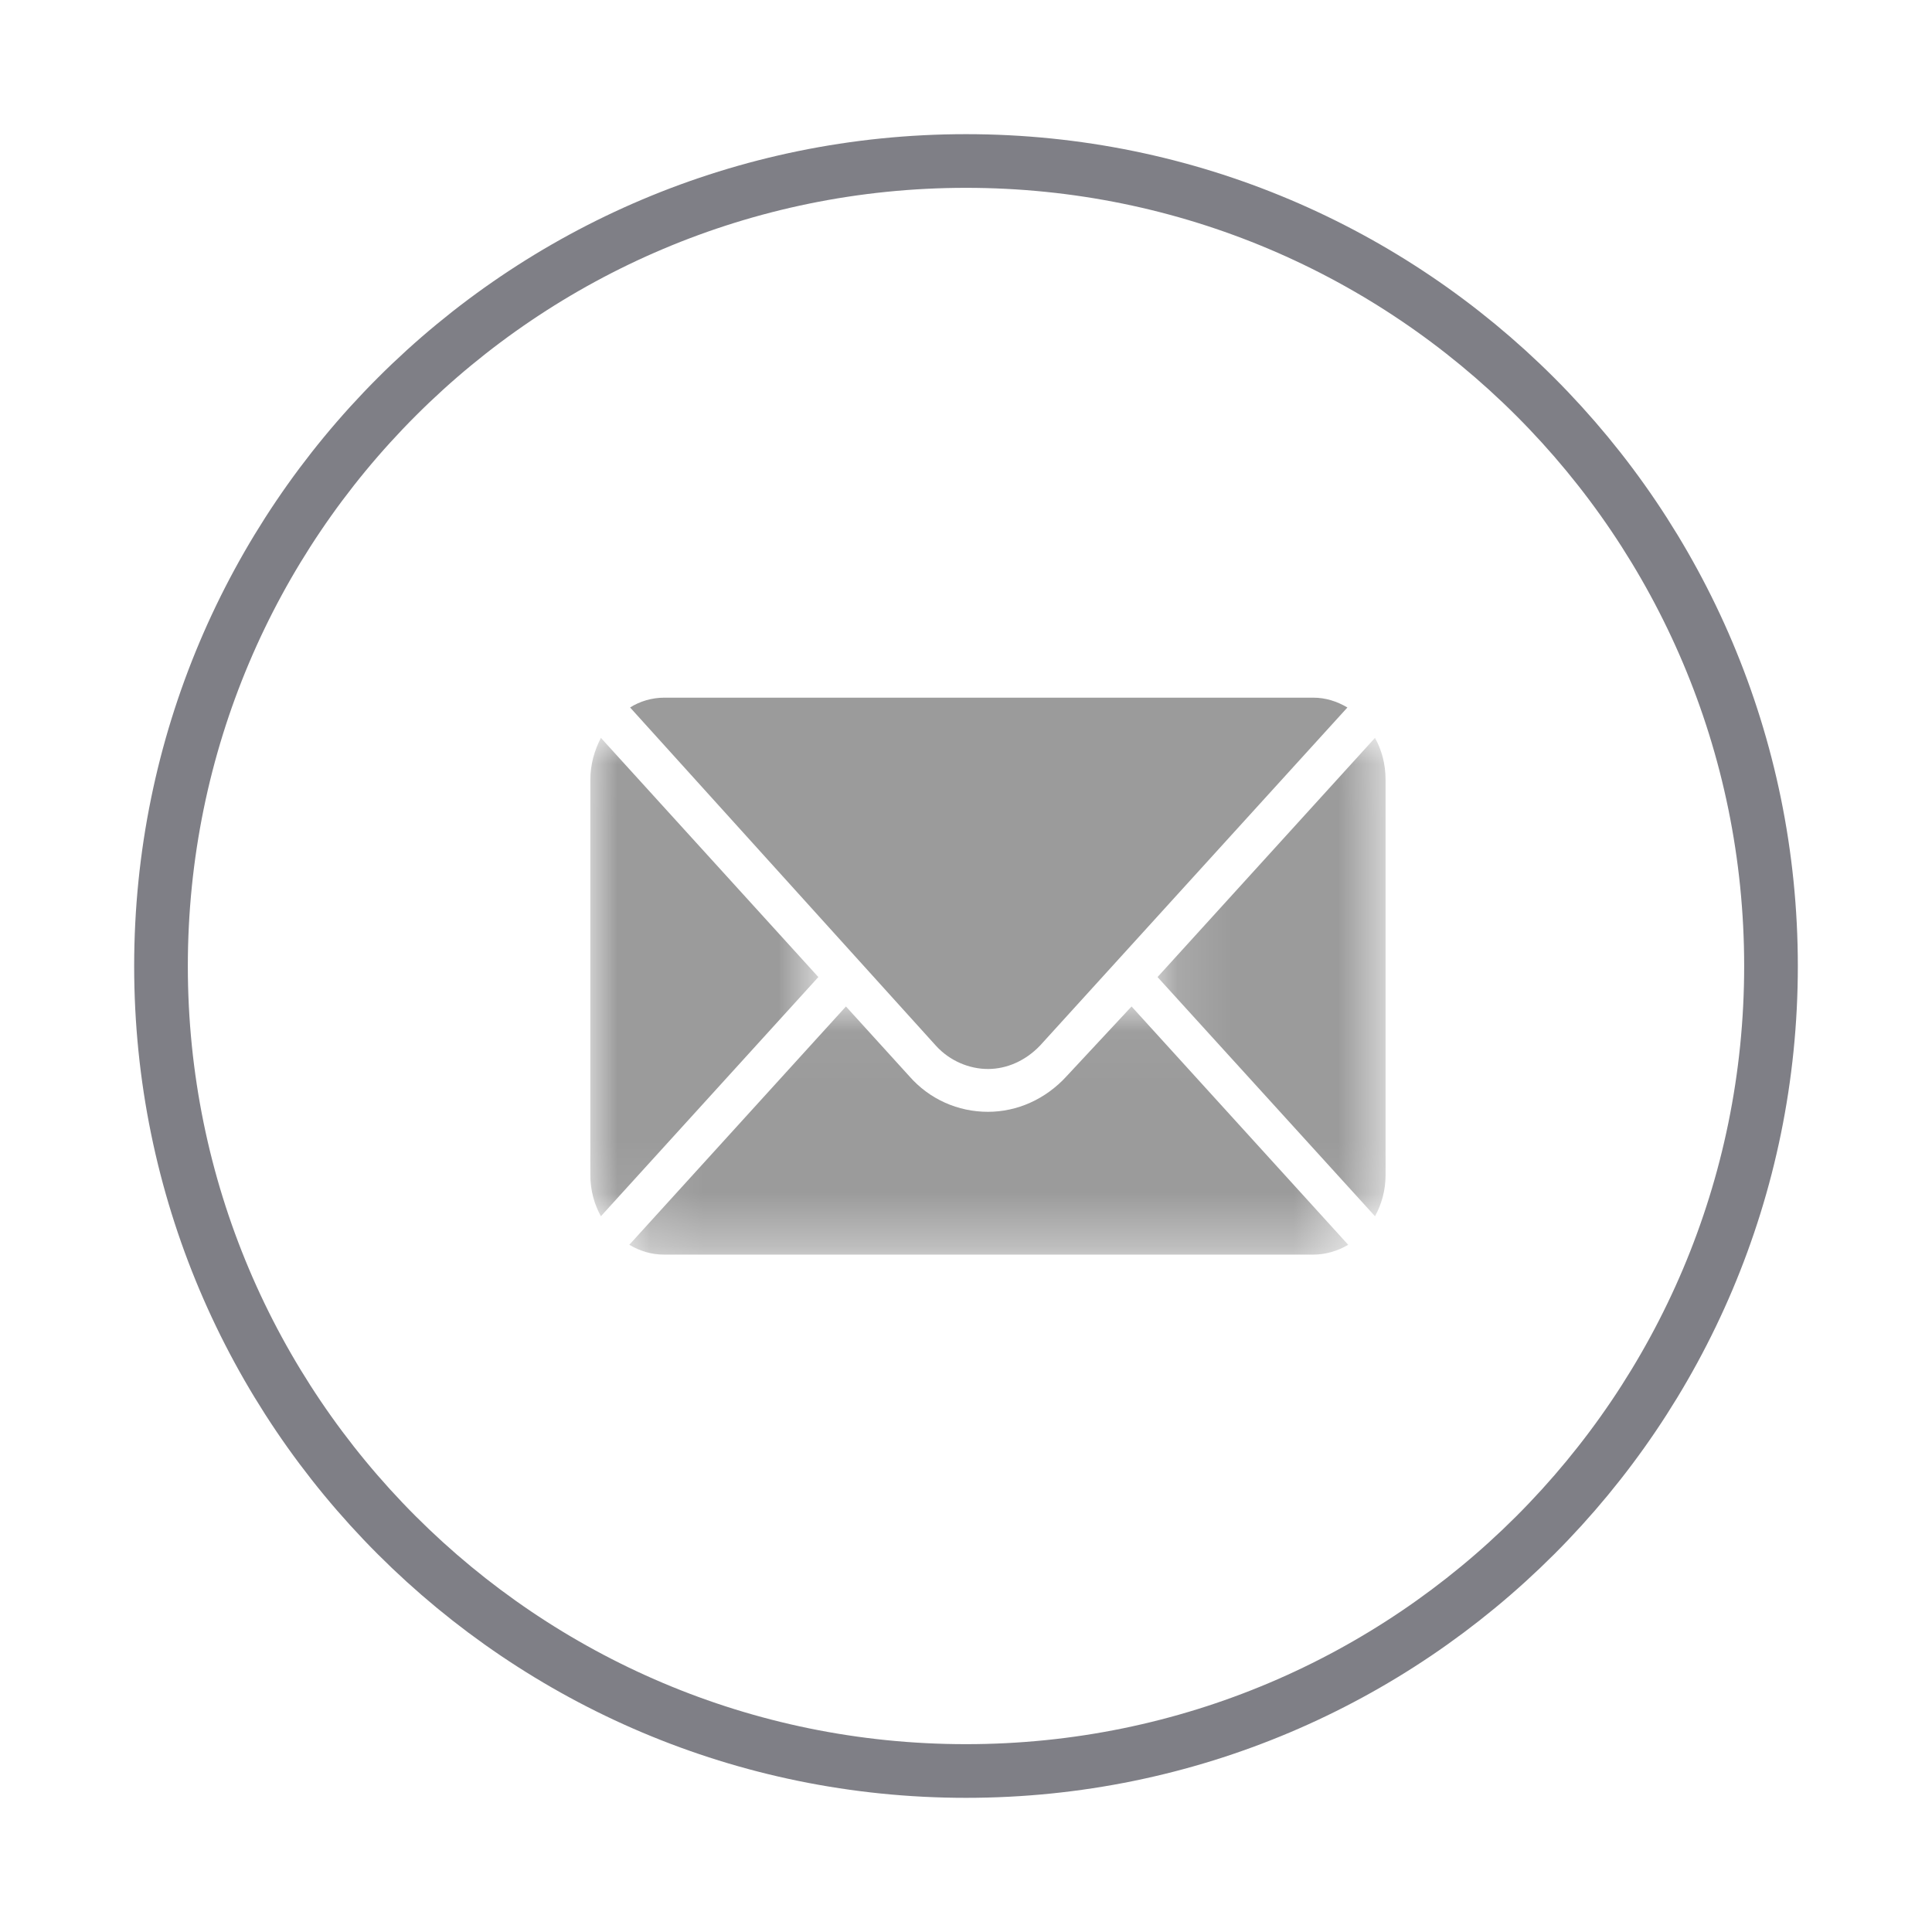 <?xml version="1.0" encoding="UTF-8"?>
<svg width="36px" height="36px" viewBox="0 0 36 36" version="1.1" xmlns="http://www.w3.org/2000/svg" xmlns:xlink="http://www.w3.org/1999/xlink">
    <!-- Generator: Sketch 53.2 (72643) - https://sketchapp.com -->
    <title>Newsletter sharing</title>
    <desc>Created with Sketch.</desc>
    <defs>
        <polygon id="path-1" points="0 0.017 4.249 0.017 4.249 8.931 0 8.931"></polygon>
        <polygon id="path-3" points="0.121 0.033 13.517 0.033 13.517 4.657 0.121 4.657"></polygon>
        <polygon id="path-5" points="0.136 0.017 4.385 0.017 4.385 8.931 0.136 8.931"></polygon>
    </defs>
    <g id="Carreer" stroke="none" stroke-width="1" fill="none" fill-rule="evenodd">
        <g id="Asset" transform="translate(-194, -458)">
            <g id="Group-8" transform="translate(197, 461)">
                <path d="M15,30 C23.284,30 30,23.286 30,15.002 C30,6.714 23.284,0 15,0 C6.716,0 0,6.714 0,15.002 C0,23.286 6.716,30 15,30 Z" id="Stroke-83-Copy-5" stroke="#7F7F86"></path>
                <g id="newsletter" transform="translate(8, 10)">
                    <g id="Group-12">
                        <g id="Group-3" transform="translate(0, 0.732)">
                            <mask id="mask-2" fill="white">
                                <use xlink:href="#path-1"></use>
                            </mask>
                            <g id="Clip-2"></g>
                            <path d="M0.197,0.017 C0.076,0.25 -3.024e-05,0.516 -3.024e-05,0.798 L-3.024e-05,8.166 C-3.024e-05,8.449 0.076,8.715 0.197,8.931 L4.249,4.474 L0.197,0.017 Z" id="Fill-1" fill="#9B9B9B" mask="url(#mask-2)"></path>
                        </g>
                        <g id="Group-6" transform="translate(0.605, 5.721)">
                            <mask id="mask-4" fill="white">
                                <use xlink:href="#path-3"></use>
                            </mask>
                            <g id="Clip-5"></g>
                            <path d="M8.271,1.331 C7.877,1.763 7.348,1.996 6.804,1.996 C6.245,1.996 5.715,1.763 5.337,1.331 L4.158,0.033 L0.121,4.474 C0.318,4.59 0.529,4.657 0.771,4.657 L12.867,4.657 C13.094,4.657 13.321,4.59 13.517,4.474 L9.48,0.033 L8.271,1.331 Z" id="Fill-4" fill="#9B9B9B" mask="url(#mask-4)"></path>
                        </g>
                        <g id="Group-9" transform="translate(10.433, 0.732)">
                            <mask id="mask-6" fill="white">
                                <use xlink:href="#path-5"></use>
                            </mask>
                            <g id="Clip-8"></g>
                            <path d="M4.188,0.017 L0.136,4.474 L4.188,8.931 C4.309,8.715 4.385,8.449 4.385,8.166 L4.385,0.798 C4.385,0.499 4.309,0.233 4.188,0.017" id="Fill-7" fill="#9B9B9B" mask="url(#mask-6)"></path>
                        </g>
                        <path d="M6.441,6.487 C6.698,6.769 7.061,6.919 7.409,6.919 C7.757,6.919 8.104,6.769 8.376,6.487 L14.107,0.183 C13.91,0.067 13.699,3.3264e-05 13.472,3.3264e-05 L1.376,3.3264e-05 C1.149,3.3264e-05 0.922,0.067 0.741,0.183 L6.441,6.487 Z" id="Fill-10" fill="#9B9B9B"></path>
                    </g>
                </g>
            </g>
        </g>
    </g>
</svg>
